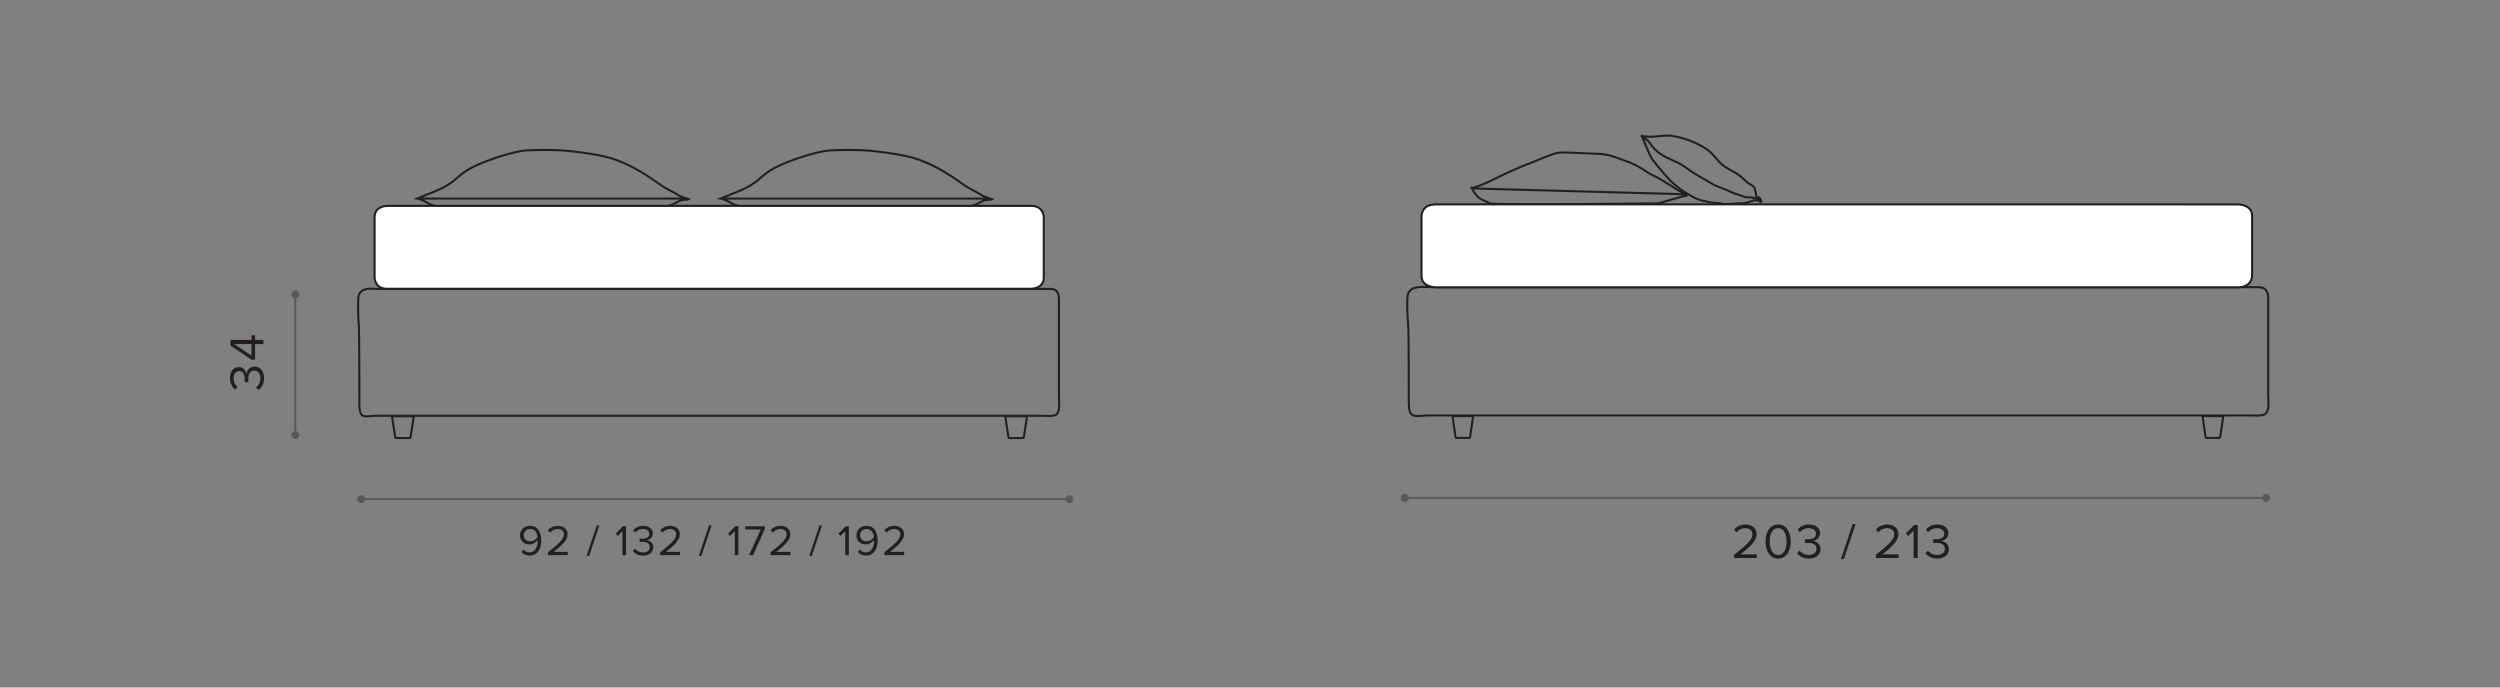 <?xml version="1.0" encoding="utf-8"?>
<!-- Generator: Adobe Illustrator 16.0.0, SVG Export Plug-In . SVG Version: 6.00 Build 0)  -->
<!DOCTYPE svg PUBLIC "-//W3C//DTD SVG 1.1//EN" "http://www.w3.org/Graphics/SVG/1.1/DTD/svg11.dtd">
<svg version="1.1" id="Layer_1" xmlns="http://www.w3.org/2000/svg" xmlns:xlink="http://www.w3.org/1999/xlink" x="0px" y="0px"
	 width="720px" height="198px" viewBox="0 0 720 198" enable-background="new 0 0 720 198" xml:space="preserve">
<rect x="0" y="0" width="720" height="198" fill="#808080" stroke="none"/>
<g>
	
		<line fill="none" stroke="#58595B" stroke-width="0.576" stroke-linecap="round" stroke-linejoin="round" x1="85.056" y1="125.274" x2="85.056" y2="84.78"/>
	<path fill="#58595B" d="M85.056,126.428c0.639,0,1.154-0.516,1.154-1.154c0-0.637-0.516-1.152-1.154-1.152
		s-1.154,0.516-1.154,1.152C83.901,125.913,84.417,126.428,85.056,126.428"/>
	<path fill="#58595B" d="M85.056,85.934c0.639,0,1.154-0.518,1.154-1.154s-0.516-1.152-1.154-1.152s-1.154,0.516-1.154,1.152
		S84.417,85.934,85.056,85.934"/>
	<g>
		<path fill="#231F20" d="M74.479,112.295l-0.742-0.699c0.742-0.555,1.256-1.523,1.256-2.65c0-1.381-0.686-2.223-1.783-2.223
			c-1.182,0-1.682,0.969-1.682,2.365c0,0.398,0,0.84,0.016,0.984h-1.084c0.014-0.156,0.014-0.6,0.014-0.984
			c0-1.197-0.469-2.209-1.566-2.209c-1.055,0-1.625,0.971-1.625,2.123c0,1.041,0.398,1.811,1.154,2.508l-0.74,0.656
			c-0.828-0.684-1.469-1.781-1.469-3.25c0-1.824,0.926-3.219,2.537-3.219c1.367,0,2.053,1.152,2.209,2.051
			c0.07-0.869,0.812-2.195,2.338-2.195c1.582,0,2.736,1.27,2.736,3.363C76.047,110.528,75.334,111.709,74.479,112.295z"/>
		<path fill="#231F20" d="M75.875,99.091h-2.408v4.518h-0.984l-6.113-4.076v-1.624h6.057v-1.34h1.041v1.34h2.408V99.091z
			 M67.467,99.091l4.959,3.335v-3.335H67.467z"/>
	</g>
	
		<line fill="none" stroke="#58595B" stroke-width="0.576" stroke-linecap="round" stroke-linejoin="round" x1="104.011" y1="143.745" x2="307.974" y2="143.745"/>
	<path fill="#58595B" d="M104.011,144.899c0.637,0,1.152-0.518,1.152-1.154s-0.516-1.152-1.152-1.152
		c-0.639,0-1.154,0.516-1.154,1.152S103.372,144.899,104.011,144.899"/>
	<path fill="#58595B" d="M307.974,144.899c0.639,0,1.154-0.518,1.154-1.154s-0.516-1.152-1.154-1.152s-1.154,0.516-1.154,1.152
		S307.335,144.899,307.974,144.899"/>
	<g>
		<path fill="#231F20" d="M150.204,159.01l0.522-0.771c0.424,0.498,0.922,0.846,1.781,0.846c1.681,0,2.341-1.68,2.341-3.248
			c0-0.113,0-0.225-0.013-0.338c-0.361,0.574-1.282,1.295-2.341,1.295c-1.494,0-2.727-0.883-2.727-2.652
			c0-1.432,1.096-2.713,2.901-2.713c2.328,0,3.212,2.029,3.212,4.295c0,2.242-1.046,4.283-3.374,4.283
			C151.449,160.006,150.727,159.608,150.204,159.01z M154.799,154.665c-0.088-1.033-0.635-2.316-2.08-2.316
			c-1.27,0-1.904,0.973-1.904,1.756c0,1.221,0.847,1.793,1.917,1.793C153.554,155.897,154.363,155.399,154.799,154.665z"/>
		<path fill="#231F20" d="M157.805,159.87v-0.822c2.988-2.354,4.607-3.734,4.607-5.166c0-1.059-0.871-1.52-1.73-1.52
			c-0.996,0-1.769,0.424-2.254,1.045l-0.635-0.66c0.635-0.834,1.718-1.307,2.889-1.307c1.382,0,2.789,0.785,2.789,2.441
			c0,1.693-1.719,3.236-4.034,5.066h4.071v0.922H157.805z"/>
		<path fill="#231F20" d="M168.92,160.118l2.951-8.803h0.734l-2.951,8.803H168.92z"/>
		<path fill="#231F20" d="M179.271,159.87v-6.936l-1.332,1.406l-0.622-0.635l2.079-2.141h0.909v8.305H179.271z"/>
		<path fill="#231F20" d="M182.264,158.649l0.609-0.646c0.486,0.646,1.333,1.096,2.316,1.096c1.208,0,1.942-0.598,1.942-1.557
			c0-1.033-0.847-1.469-2.067-1.469c-0.348,0-0.734,0-0.858,0.012v-0.947c0.137,0.014,0.522,0.014,0.858,0.014
			c1.047,0,1.931-0.412,1.931-1.369c0-0.922-0.847-1.42-1.855-1.42c-0.909,0-1.581,0.348-2.191,1.008l-0.573-0.646
			c0.598-0.723,1.557-1.283,2.84-1.283c1.594,0,2.813,0.811,2.813,2.217c0,1.195-1.009,1.793-1.793,1.93
			c0.76,0.062,1.917,0.709,1.917,2.043c0,1.381-1.107,2.391-2.938,2.391C183.808,160.02,182.773,159.397,182.264,158.649z"/>
		<path fill="#231F20" d="M190.139,159.87v-0.822c2.988-2.354,4.606-3.734,4.606-5.166c0-1.059-0.872-1.52-1.73-1.52
			c-0.996,0-1.769,0.424-2.254,1.045l-0.635-0.66c0.635-0.834,1.718-1.307,2.889-1.307c1.382,0,2.789,0.785,2.789,2.441
			c0,1.693-1.719,3.236-4.034,5.066h4.071v0.922H190.139z"/>
		<path fill="#231F20" d="M201.253,160.118l2.951-8.803h0.734l-2.951,8.803H201.253z"/>
		<path fill="#231F20" d="M211.617,159.87v-6.936l-1.332,1.406l-0.622-0.635l2.079-2.141h0.909v8.305H211.617z"/>
		<path fill="#231F20" d="M215.742,159.87l3.35-7.383h-4.471v-0.922h5.666v0.709l-3.399,7.596H215.742z"/>
		<path fill="#231F20" d="M221.947,159.87v-0.822c2.988-2.354,4.607-3.734,4.607-5.166c0-1.059-0.871-1.52-1.73-1.52
			c-0.996,0-1.769,0.424-2.254,1.045l-0.635-0.66c0.635-0.834,1.718-1.307,2.889-1.307c1.382,0,2.789,0.785,2.789,2.441
			c0,1.693-1.719,3.236-4.034,5.066h4.071v0.922H221.947z"/>
		<path fill="#231F20" d="M233.062,160.118l2.951-8.803h0.734l-2.951,8.803H233.062z"/>
		<path fill="#231F20" d="M243.428,159.87v-6.936l-1.333,1.406l-0.622-0.635l2.079-2.141h0.909v8.305H243.428z"/>
		<path fill="#231F20" d="M247.091,159.01l0.522-0.771c0.424,0.498,0.922,0.846,1.781,0.846c1.681,0,2.341-1.68,2.341-3.248
			c0-0.113,0-0.225-0.013-0.338c-0.361,0.574-1.282,1.295-2.341,1.295c-1.494,0-2.727-0.883-2.727-2.652
			c0-1.432,1.096-2.713,2.901-2.713c2.328,0,3.212,2.029,3.212,4.295c0,2.242-1.046,4.283-3.374,4.283
			C248.336,160.006,247.613,159.608,247.091,159.01z M251.686,154.665c-0.088-1.033-0.635-2.316-2.08-2.316
			c-1.27,0-1.904,0.973-1.904,1.756c0,1.221,0.847,1.793,1.917,1.793C250.44,155.897,251.25,155.399,251.686,154.665z"/>
		<path fill="#231F20" d="M254.705,159.87v-0.822c2.988-2.354,4.606-3.734,4.606-5.166c0-1.059-0.872-1.52-1.73-1.52
			c-0.996,0-1.769,0.424-2.254,1.045l-0.635-0.66c0.635-0.834,1.718-1.307,2.889-1.307c1.382,0,2.789,0.785,2.789,2.441
			c0,1.693-1.719,3.236-4.034,5.066h4.071v0.922H254.705z"/>
	</g>
	<path fill="none" stroke="#231F20" stroke-width="0.6" stroke-miterlimit="3.864" d="M285.022,57.194h-77.07 M276.528,59.795
		c0.557,0.08,3.561-0.127,5.984-1.65c1.387-0.875,2.748-0.438,3.229-0.777c0,0-2.1-0.557-3.021-1.174
		c-1.471-0.979-3.27-1.658-4.711-2.682c-4.088-2.895-7.982-5.514-13.072-7.418c-2.512-0.936-6.164-1.779-13.578-2.598
		c-4.152-0.457-9.109-0.324-12.625-0.164c-2.461,0.115-14.24,3.193-18.74,7.092c-2.799,2.424-4.02,3.33-7.807,4.873
		c-1.197,0.488-4.668,1.893-4.668,1.893s1.316,0.186,3.123,1.326c1.584,0.998,4.787,1.139,4.787,1.139L276.528,59.795z
		 M197.638,57.194h-77.07 M189.144,59.795c0.557,0.08,3.561-0.127,5.986-1.65c1.389-0.875,2.748-0.438,3.229-0.777
		c0,0-2.1-0.557-3.025-1.174c-1.467-0.979-3.27-1.658-4.709-2.682c-4.086-2.895-7.982-5.514-13.072-7.418
		c-2.51-0.936-6.166-1.779-13.578-2.598c-4.152-0.457-9.107-0.324-12.625-0.164c-2.459,0.115-14.238,3.193-18.738,7.092
		c-2.801,2.424-4.021,3.33-7.805,4.873c-1.201,0.488-4.668,1.893-4.668,1.893s1.314,0.186,3.121,1.326
		c1.582,0.998,4.785,1.139,4.785,1.139L189.144,59.795z"/>
	<path fill="none" stroke="#231F20" stroke-width="0.6" stroke-miterlimit="3.864" d="M295.36,83.211H112.813 M304.468,119.141
		c-0.107,0.141-0.236,0.25-0.385,0.326c-1.006,0.518-2.42,0.279-3.49,0.279h-4.344h-12.268h-16.318h-19.361h-21.406h-22.441h-22.48
		h-21.516h-19.547h-16.574h-11.826h-4.492c-0.816,0-3.035,0.434-3.688-0.098c-0.938-0.768-0.844-3.02-0.844-4.174
		c0-1.898,0.008-20.012-0.135-21.475c-0.16-1.592-0.408-7.719-0.029-8.924c0.791-2.488,3.777-1.865,5.59-1.865h9.443h15.15h18.619
		h21.047h22.447h22.805h22.135h20.43h17.689h13.918h9.111c1.01,0,2.244-0.164,2.867,1.047c0.508,0.988,0.402,2.178,0.402,3.287
		v3.148v7.703v15.576C304.978,115.163,305.341,118.034,304.468,119.141z"/>
	<path fill="none" stroke="#231F20" stroke-width="0.6" stroke-miterlimit="3.864" d="M294.86,125.924
		c0,0.131-0.113,0.236-0.252,0.236h-3.916c-0.139,0-0.252-0.105-0.252-0.236l-0.889-5.807c0-0.131,0.113-0.236,0.252-0.236h5.693
		c0.139,0,0.252,0.105,0.252,0.236L294.86,125.924z M118.241,125.924c0,0.131-0.115,0.236-0.254,0.236h-3.916
		c-0.137,0-0.25-0.105-0.25-0.236l-0.889-5.807c0-0.131,0.111-0.236,0.252-0.236h5.691c0.141,0,0.252,0.105,0.252,0.236
		L118.241,125.924z"/>
	<path fill="#FFFFFF" d="M111.489,59.29c0,0-3.607,0-3.607,3.27v17.346c0,0,0,3.27,3.607,3.27h185.504c0,0,3.609,0,3.609-3.27
		V62.559c0,0,0-3.27-3.609-3.27H111.489z"/>
	<path fill="none" stroke="#231F20" stroke-width="0.6" d="M111.489,59.29c0,0-3.607,0-3.607,3.27v17.346c0,0,0,3.27,3.607,3.27
		h185.504c0,0,3.609,0,3.609-3.27V62.559c0,0,0-3.27-3.609-3.27H111.489z"/>
</g>
<g>
	
		<line fill="none" stroke="#58595B" stroke-width="0.576" stroke-linecap="round" stroke-linejoin="round" x1="404.584" y1="143.397" x2="652.62" y2="143.397"/>
	<path fill="#58595B" d="M404.584,144.549c0.637,0,1.152-0.516,1.152-1.152s-0.516-1.152-1.152-1.152
		c-0.639,0-1.154,0.516-1.154,1.152S403.946,144.549,404.584,144.549"/>
	<path fill="#58595B" d="M652.62,144.549c0.639,0,1.154-0.516,1.154-1.152s-0.516-1.152-1.154-1.152
		c-0.637,0-1.154,0.516-1.154,1.152S651.983,144.549,652.62,144.549"/>
	<g>
		<path fill="#231F20" d="M499.428,160.702v-0.941c3.42-2.691,5.273-4.273,5.273-5.914c0-1.211-1-1.738-1.982-1.738
			c-1.139,0-2.023,0.484-2.58,1.199l-0.727-0.758c0.727-0.953,1.967-1.496,3.307-1.496c1.582,0,3.193,0.898,3.193,2.793
			c0,1.941-1.969,3.707-4.617,5.801h4.66v1.055H499.428z"/>
		<path fill="#231F20" d="M508.469,155.956c0-2.32,1.025-4.902,3.635-4.902c2.594,0,3.633,2.582,3.633,4.902
			c0,2.309-1.039,4.918-3.633,4.918C509.495,160.874,508.469,158.264,508.469,155.956z M514.526,155.956
			c0-1.895-0.613-3.848-2.422-3.848c-1.811,0-2.422,1.953-2.422,3.848c0,1.898,0.611,3.863,2.422,3.863
			C513.913,159.819,514.526,157.854,514.526,155.956z"/>
		<path fill="#231F20" d="M517.583,159.307l0.697-0.742c0.557,0.742,1.527,1.254,2.652,1.254c1.383,0,2.223-0.684,2.223-1.781
			c0-1.184-0.969-1.684-2.365-1.684c-0.4,0-0.842,0-0.982,0.016v-1.082c0.156,0.012,0.598,0.012,0.982,0.012
			c1.197,0,2.209-0.469,2.209-1.566c0-1.055-0.969-1.625-2.125-1.625c-1.039,0-1.809,0.398-2.508,1.156l-0.654-0.742
			c0.684-0.828,1.781-1.469,3.248-1.469c1.824,0,3.223,0.926,3.223,2.539c0,1.367-1.156,2.051-2.053,2.207
			c0.869,0.07,2.193,0.812,2.193,2.34c0,1.582-1.268,2.734-3.363,2.734C519.35,160.874,518.167,160.163,517.583,159.307z"/>
		<path fill="#231F20" d="M530.198,160.987l3.379-10.074h0.84l-3.377,10.074H530.198z"/>
		<path fill="#231F20" d="M540.268,160.702v-0.941c3.42-2.691,5.273-4.273,5.273-5.914c0-1.211-1-1.738-1.982-1.738
			c-1.139,0-2.023,0.484-2.58,1.199l-0.727-0.758c0.727-0.953,1.967-1.496,3.307-1.496c1.582,0,3.193,0.898,3.193,2.793
			c0,1.941-1.969,3.707-4.617,5.801h4.66v1.055H540.268z"/>
		<path fill="#231F20" d="M551.12,160.702v-7.938l-1.525,1.609l-0.713-0.727l2.381-2.449h1.041v9.504H551.12z"/>
		<path fill="#231F20" d="M554.534,159.307l0.699-0.742c0.555,0.742,1.525,1.254,2.652,1.254c1.381,0,2.223-0.684,2.223-1.781
			c0-1.184-0.969-1.684-2.367-1.684c-0.398,0-0.84,0-0.982,0.016v-1.082c0.156,0.012,0.6,0.012,0.982,0.012
			c1.199,0,2.211-0.469,2.211-1.566c0-1.055-0.971-1.625-2.125-1.625c-1.039,0-1.809,0.398-2.508,1.156l-0.656-0.742
			c0.684-0.828,1.781-1.469,3.25-1.469c1.824,0,3.221,0.926,3.221,2.539c0,1.367-1.154,2.051-2.053,2.207
			c0.871,0.07,2.195,0.812,2.195,2.34c0,1.582-1.27,2.734-3.363,2.734C556.303,160.874,555.12,160.163,554.534,159.307z"/>
	</g>
	<path fill="none" stroke="#231F20" stroke-width="0.6" stroke-miterlimit="3.864" d="M643.118,82.701H418.879 M652.612,119.026
		c-0.133,0.141-0.289,0.254-0.473,0.332c-1.234,0.523-2.973,0.281-4.287,0.281h-5.336h-15.07h-20.045h-23.783h-26.295h-27.568
		h-27.617h-26.428H451.7H431.34h-14.527h-5.521c-1.002,0-3.727,0.438-4.525-0.098c-1.152-0.777-1.037-3.055-1.037-4.223
		c0-1.918,0.012-20.229-0.168-21.712c-0.197-1.607-0.504-7.803-0.033-9.021c0.971-2.516,4.639-1.885,6.863-1.885h11.6h18.613h22.871
		h25.855h27.57h28.016h27.193h25.094h21.73h17.096h11.189c1.242,0,2.756-0.168,3.521,1.059c0.627,0.996,0.496,2.203,0.496,3.322
		v3.184v7.787c0,5.252,0,10.501-0.002,15.751C653.235,115.002,653.684,117.905,652.612,119.026z"/>
	<path fill="none" stroke="#231F20" stroke-width="0.6" stroke-miterlimit="3.864" d="M424.18,54.275l61.213,1.668 M485.532,56.394
		c1.248,0-2.164-1.398-3.256-2.227c-0.775-0.59-1.596-1.01-2.408-1.516c-1.273-0.797-2.549-1.6-3.912-2.191
		c-0.727-0.314-1.4-0.725-2.064-1.203c-0.953-0.686-1.99-1.23-3-1.771c-1.428-0.764-2.922-1.18-4.406-1.744
		c-1.771-0.672-3.596-1.287-5.465-1.404c-1.781-0.105-3.561-0.164-5.346-0.23c-2.252-0.092-4.498-0.246-6.75-0.148
		c-1.246,0.053-6.746,2.457-8.383,3.082c-3.729,1.426-7.426,3.115-11.035,4.951c-1.127,0.574-4.99,2.254-5.682,2.137
		c0,0,1.033,1.941,1.988,2.736c0.957,0.797,2.332,1.1,3.156,1.688c0.822,0.59,48.73,0,48.73,0S484.883,56.394,485.532,56.394z"/>
	<path fill="none" stroke="#231F20" stroke-width="0.6" stroke-miterlimit="3.864" d="M472.583,39.013
		c1.143,0.443,2.795,0.408,4,0.311c1.645-0.133,3.486-0.441,5.117-0.166c3.463,0.584,7.139,1.949,10.02,3.967
		c2.217,1.549,3.158,3.904,5.545,5.186c0.879,0.475,1.74,0.996,2.598,1.492c1.25,0.727,2.104,1.594,3.16,2.561
		c0.809,0.74,1.986,0.943,2.367,2.037c0.203,0.578,0.256,1.107,0.342,1.641c0.035,0.215,0.057,0.508,0.273,0.678
		c0.244,0.188,0.414-0.018,0.668,0.154c0.277,0.188,0.842,1.324,0.404,1.377c-0.297-0.451-0.566-0.576-1.191-0.555
		c-0.354,0.01-0.676-0.043-0.994,0.078c-0.551,0.205-1.135,0.402-1.705,0.559c-0.957,0.262-2.035,0.268-3.006,0.256
		c-1.467-0.02-2.812,0.477-4.307,0.057c-0.977-0.273-2.787-0.164-3.742-0.459c-0.58-0.18-1.193-0.227-1.789-0.379
		c-2.219-0.574-3.582-1.533-5.504-2.738c-3.486-2.182-6.084-5.588-8.648-8.746c-1.088-1.34-1.508-3.066-2.285-4.566
		c-0.424-0.818-0.623-2.035-1.256-2.709"/>
	<path fill="none" stroke="#231F20" stroke-width="0.6" stroke-miterlimit="3.864" d="M472.709,39.095
		c0.637,0.49,1.322,0.869,1.879,1.457c0.482,0.51,0.861,1.088,1.293,1.646c0.898,1.158,2.215,2.156,3.51,2.848
		c1.213,0.646,2.479,1.197,3.727,1.768c1.5,0.686,2.611,1.623,3.961,2.553c1.074,0.742,6.158,3.607,6.455,3.832
		c0.363,0.279,3.801,1.457,4.984,2.084c0.99,0.525,2.613,0.885,3.645,1.324c0.752,0.322,1.346,0.207,2.137,0.229
		c0.557,0.012,1.055,0.312,1.605,0.367c0.666,0.068,0.939,0.621,1.303,1.113"/>
	<path fill="none" stroke="#231F20" stroke-width="0.6" stroke-miterlimit="3.864" d="M639.417,125.874
		c0,0.133-0.105,0.238-0.238,0.238h-3.721c-0.135,0-0.24-0.105-0.24-0.238l-0.846-5.809c0-0.129,0.107-0.234,0.24-0.234h5.412
		c0.131,0,0.238,0.105,0.238,0.234L639.417,125.874z M423.393,125.874c0,0.133-0.107,0.238-0.242,0.238h-3.721
		c-0.131,0-0.238-0.105-0.238-0.238l-0.846-5.809c0-0.129,0.107-0.234,0.24-0.234h5.412c0.133,0,0.238,0.105,0.238,0.234
		L423.393,125.874z"/>
	<path fill="#FFFFFF" d="M644.514,58.865c0,0,4.096,0,4.096,3.27v17.344c0,0,0,3.271-4.096,3.271h-231.02c0,0-4.094,0-4.094-3.271
		V62.134c0,0,0-3.27,4.094-3.27H644.514z"/>
	<path fill="none" stroke="#231F20" stroke-width="0.6" d="M644.514,58.865c0,0,4.096,0,4.096,3.27v17.344c0,0,0,3.271-4.096,3.271
		h-231.02c0,0-4.094,0-4.094-3.271V62.134c0,0,0-3.27,4.094-3.27H644.514z"/>
</g>
</svg>
